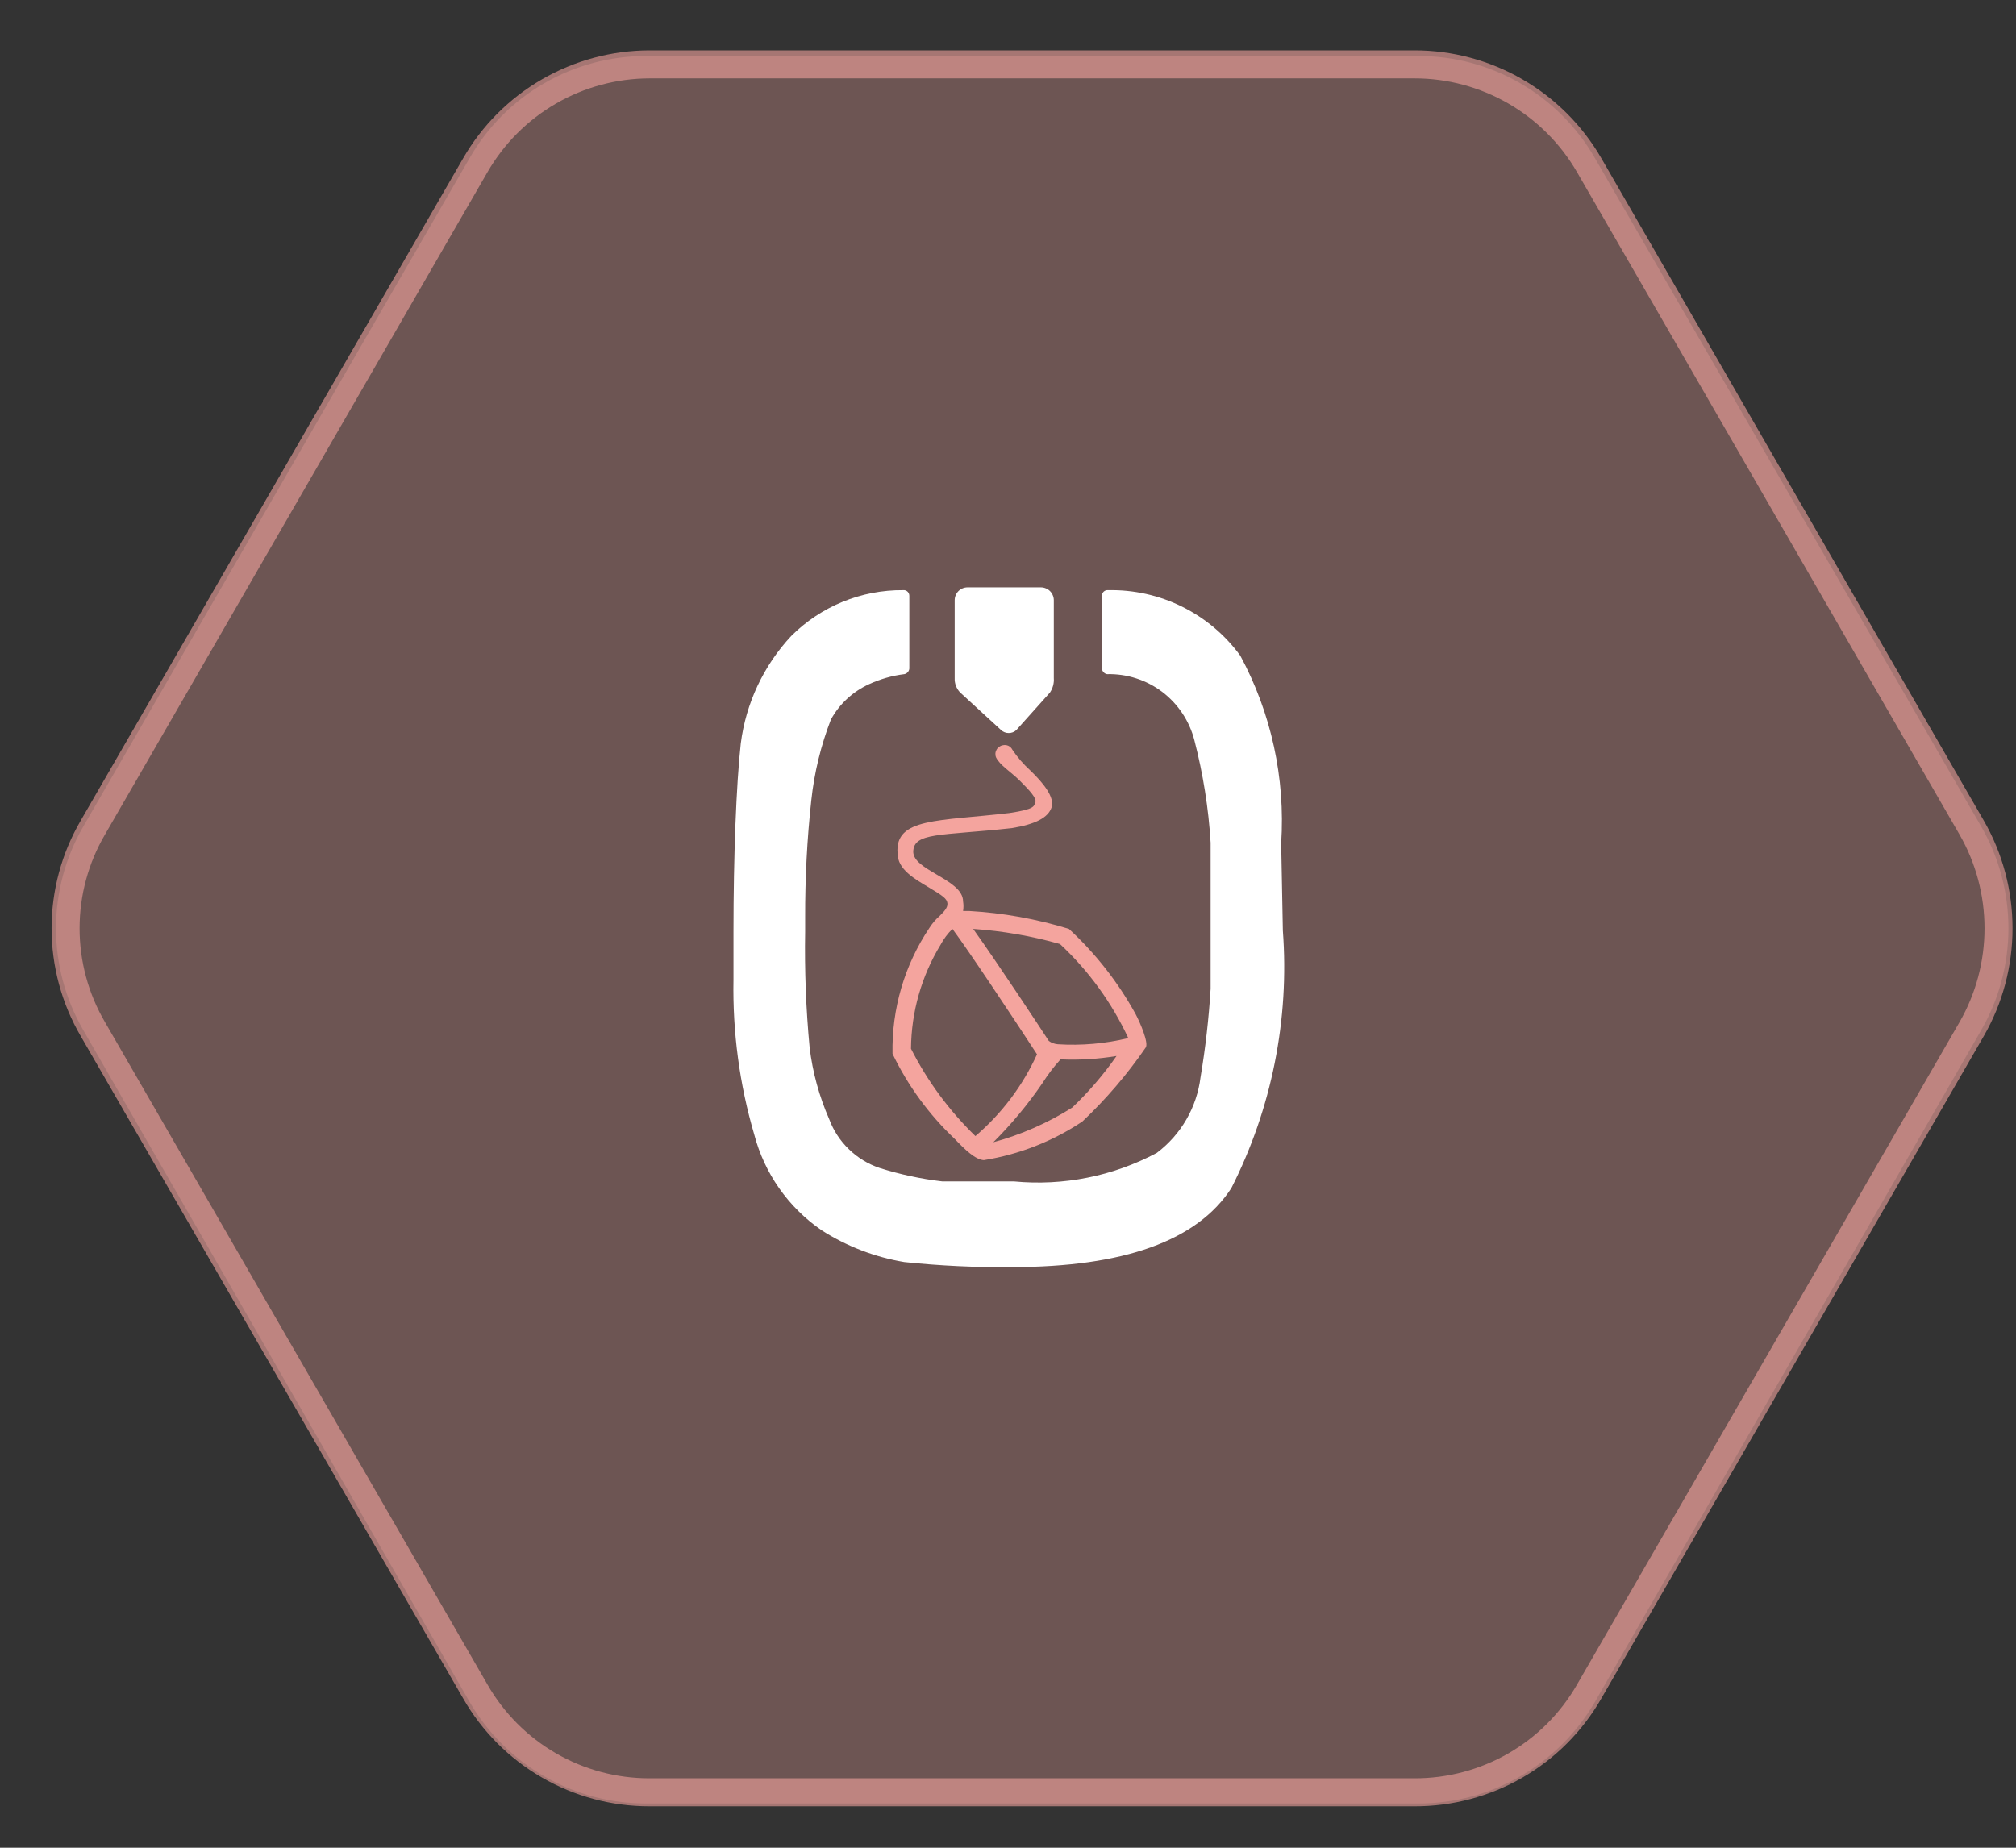 <svg width="36" height="33" viewBox="0 0 36 33" fill="none" xmlns="http://www.w3.org/2000/svg">
<rect x="0" y="0" width="36" height="33" fill="#333333" stroke="none"/>
<path fill-rule="evenodd" clip-rule="evenodd" d="M25.328 1H11.538C10.899 0.999 10.271 1.167 9.718 1.487C9.165 1.806 8.706 2.266 8.388 2.82L1.488 14.76C1.168 15.313 1 15.941 1 16.58C1 17.219 1.168 17.847 1.488 18.4L8.388 30.4C8.708 30.951 9.168 31.408 9.721 31.726C10.274 32.044 10.9 32.211 11.538 32.21H25.328C25.965 32.211 26.592 32.044 27.145 31.726C27.697 31.408 28.157 30.951 28.478 30.4L35.378 18.4C35.697 17.847 35.865 17.219 35.865 16.58C35.865 15.941 35.697 15.313 35.378 14.76L28.478 2.82C28.159 2.266 27.7 1.806 27.147 1.487C26.594 1.167 25.966 0.999 25.328 1V1Z" fill="#F4A49E" fill-opacity="0.3"/>
<path fill-rule="evenodd" clip-rule="evenodd" d="M25.258 1.15H11.598C10.967 1.151 10.348 1.318 9.802 1.634C9.256 1.95 8.803 2.404 8.488 2.95L1.658 14.78C1.339 15.326 1.171 15.947 1.171 16.58C1.171 17.212 1.339 17.834 1.658 18.38L8.488 30.21C8.801 30.757 9.254 31.212 9.8 31.528C10.347 31.845 10.967 32.011 11.598 32.01H25.258C25.89 32.012 26.512 31.847 27.061 31.531C27.609 31.215 28.063 30.759 28.378 30.21L35.208 18.38C35.523 17.832 35.688 17.212 35.688 16.58C35.688 15.948 35.523 15.328 35.208 14.78L28.378 2.95C28.061 2.402 27.607 1.948 27.059 1.632C26.511 1.316 25.89 1.149 25.258 1.15Z" stroke="#F4A49E" stroke-opacity="0.6" stroke-width="0.5" stroke-miterlimit="10"/>
<path fill-rule="evenodd" clip-rule="evenodd" d="M18.748 12.37L18.148 13.04C18.111 13.074 18.063 13.092 18.013 13.092C17.963 13.092 17.915 13.074 17.878 13.04L17.148 12.37C17.114 12.336 17.088 12.295 17.071 12.25C17.053 12.206 17.046 12.158 17.048 12.11V10.72C17.048 10.659 17.072 10.601 17.115 10.557C17.158 10.514 17.217 10.49 17.278 10.49H18.588C18.618 10.49 18.648 10.496 18.676 10.508C18.704 10.519 18.729 10.536 18.75 10.557C18.772 10.579 18.789 10.604 18.8 10.632C18.812 10.66 18.818 10.69 18.818 10.72V12.11C18.825 12.202 18.8 12.294 18.748 12.37Z" fill="white"/>
<path d="M20.278 18.11C19.966 17.543 19.564 17.029 19.088 16.59C18.509 16.412 17.912 16.305 17.308 16.27H17.198C17.207 16.214 17.207 16.156 17.198 16.1C17.198 15.89 16.948 15.75 16.728 15.62C16.508 15.49 16.318 15.38 16.308 15.22C16.308 14.86 16.788 14.93 18.068 14.79C18.498 14.72 18.718 14.6 18.778 14.42C18.838 14.24 18.628 13.98 18.398 13.76C18.277 13.65 18.169 13.526 18.078 13.39C18.063 13.359 18.038 13.335 18.007 13.32C17.976 13.306 17.941 13.302 17.908 13.31V13.31C17.884 13.314 17.861 13.324 17.842 13.338C17.822 13.352 17.806 13.37 17.795 13.391C17.783 13.412 17.776 13.436 17.775 13.46C17.774 13.484 17.778 13.508 17.788 13.53C17.858 13.67 18.048 13.78 18.218 13.95C18.388 14.12 18.518 14.26 18.488 14.33C18.458 14.4 18.488 14.45 18.028 14.52C16.758 14.67 15.978 14.6 16.028 15.24C16.028 15.53 16.338 15.7 16.588 15.85C16.838 16 16.908 16.05 16.918 16.13C16.928 16.21 16.858 16.28 16.778 16.36C16.708 16.421 16.648 16.492 16.598 16.57C16.152 17.235 15.922 18.02 15.938 18.82C16.212 19.39 16.588 19.905 17.048 20.34C17.238 20.54 17.418 20.71 17.568 20.72C18.197 20.62 18.798 20.384 19.328 20.03C19.75 19.631 20.129 19.189 20.458 18.71C20.518 18.63 20.358 18.26 20.278 18.11ZM17.418 20.29C16.951 19.837 16.562 19.31 16.268 18.73C16.273 18.074 16.456 17.431 16.798 16.87C16.853 16.767 16.924 16.672 17.008 16.59C17.298 16.98 18.088 18.17 18.518 18.83C18.262 19.392 17.887 19.89 17.418 20.29V20.29ZM19.148 19.78C18.711 20.056 18.236 20.265 17.738 20.4C18.064 20.075 18.358 19.721 18.618 19.34V19.34C18.712 19.191 18.819 19.05 18.938 18.92C19.272 18.935 19.607 18.915 19.938 18.86C19.706 19.193 19.441 19.501 19.148 19.78V19.78ZM18.888 18.65C18.83 18.645 18.774 18.625 18.728 18.59C18.598 18.39 17.808 17.19 17.378 16.59C17.902 16.626 18.422 16.716 18.928 16.86C19.439 17.336 19.853 17.907 20.148 18.54C19.736 18.64 19.311 18.677 18.888 18.65V18.65Z" fill="#F4A49E"/>
<path d="M22.878 15.06C22.954 13.897 22.701 12.736 22.148 11.71C21.877 11.339 21.522 11.04 21.111 10.836C20.7 10.632 20.246 10.531 19.788 10.54C19.774 10.539 19.76 10.54 19.746 10.544C19.733 10.549 19.721 10.556 19.71 10.565C19.7 10.575 19.692 10.586 19.686 10.599C19.68 10.612 19.677 10.626 19.678 10.64V11.94C19.679 11.964 19.689 11.987 19.706 12.005C19.722 12.023 19.744 12.036 19.768 12.04C20.123 12.031 20.471 12.143 20.754 12.357C21.037 12.572 21.239 12.876 21.328 13.22C21.483 13.819 21.581 14.432 21.618 15.05C21.618 15.47 21.618 15.83 21.618 16.13C21.618 16.67 21.618 17.18 21.618 17.66C21.586 18.189 21.526 18.717 21.438 19.24C21.405 19.506 21.319 19.762 21.185 19.994C21.051 20.226 20.871 20.429 20.658 20.59C19.876 21.007 18.989 21.184 18.108 21.1H17.828C17.458 21.1 17.108 21.1 16.828 21.1C16.448 21.056 16.072 20.975 15.708 20.86C15.502 20.791 15.315 20.677 15.16 20.526C15.004 20.376 14.884 20.193 14.808 19.99C14.629 19.582 14.511 19.151 14.458 18.71C14.393 18.022 14.366 17.331 14.378 16.64V16.39C14.376 15.688 14.412 14.987 14.488 14.29C14.541 13.797 14.659 13.313 14.838 12.85C14.991 12.572 15.229 12.352 15.518 12.22C15.717 12.128 15.93 12.067 16.148 12.04C16.172 12.036 16.193 12.023 16.21 12.005C16.226 11.987 16.236 11.964 16.238 11.94V10.64C16.238 10.626 16.235 10.612 16.229 10.599C16.224 10.586 16.215 10.575 16.205 10.565C16.195 10.556 16.182 10.549 16.169 10.544C16.156 10.54 16.142 10.539 16.128 10.54C15.757 10.537 15.389 10.608 15.045 10.749C14.702 10.89 14.39 11.098 14.128 11.36C13.634 11.89 13.319 12.562 13.228 13.28C13.148 14.01 13.098 15.28 13.098 16.64V17.5C13.081 18.433 13.205 19.364 13.468 20.26C13.65 20.955 14.076 21.562 14.668 21.97C15.117 22.258 15.621 22.452 16.148 22.54C16.785 22.607 17.426 22.637 18.068 22.63C20.068 22.63 21.378 22.16 21.988 21.22C22.709 19.799 23.027 18.209 22.908 16.62L22.878 15.06Z" fill="white"/>
</svg>
